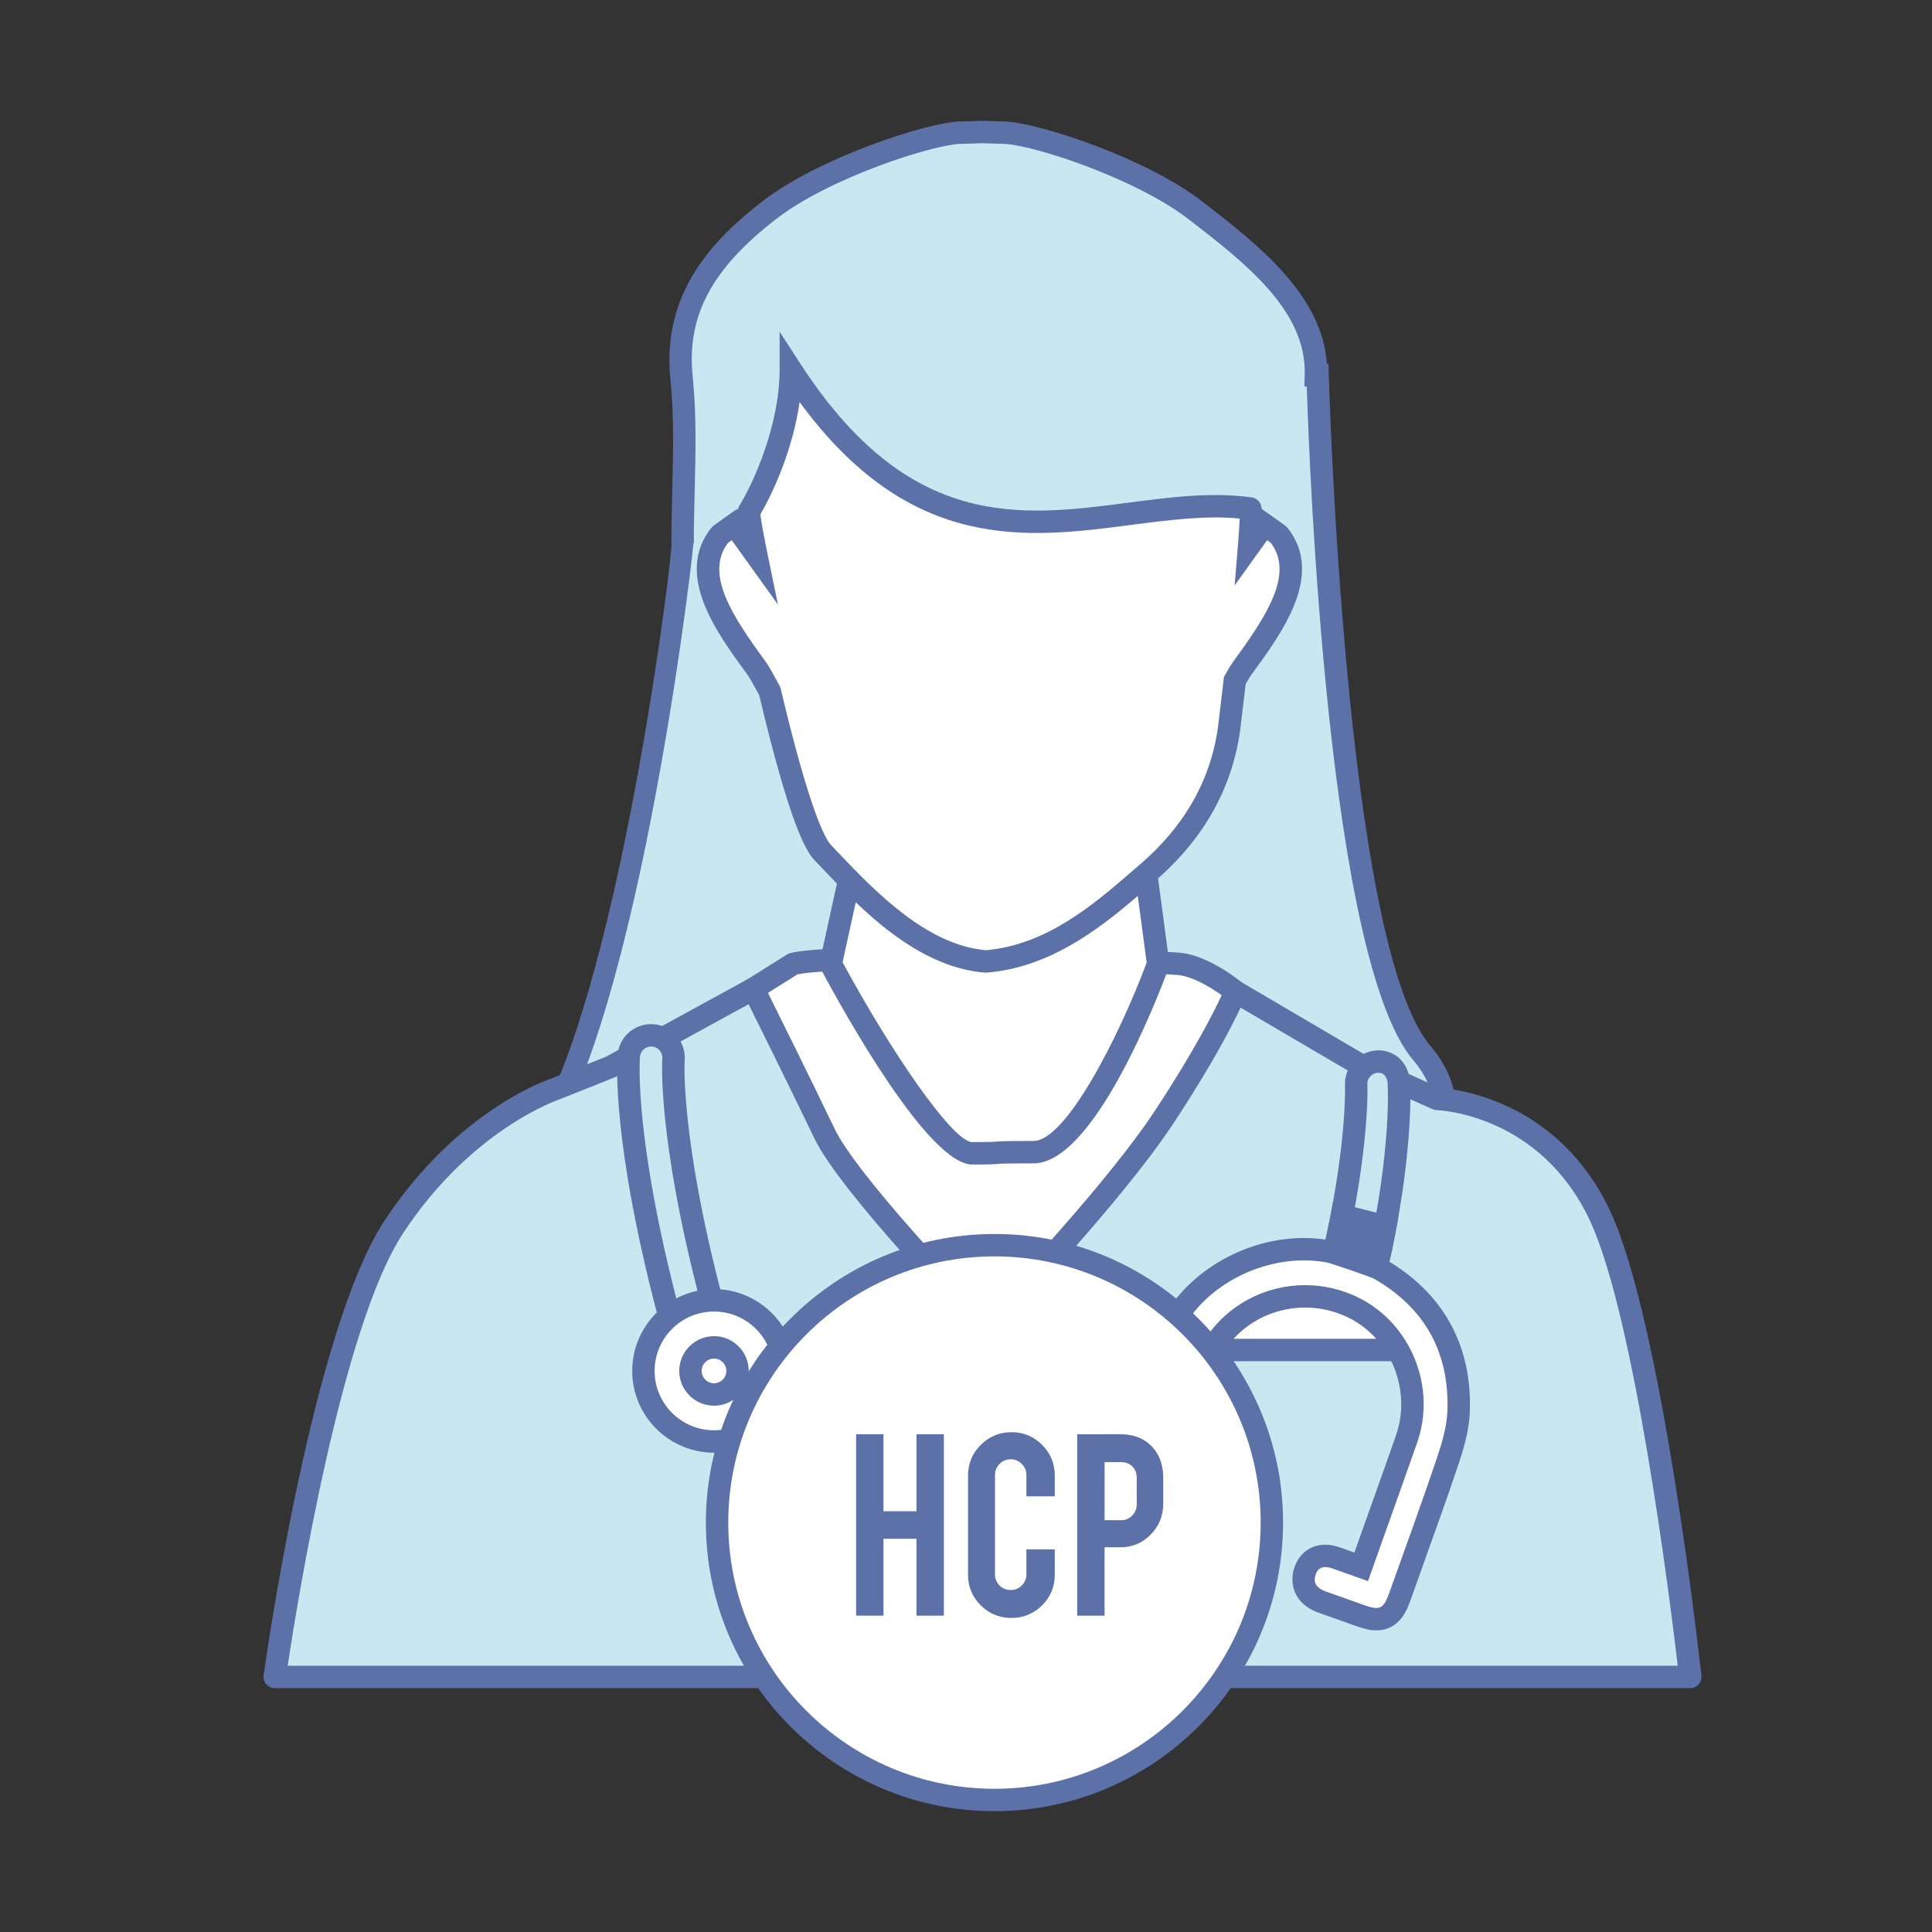 <?xml version="1.0" encoding="iso-8859-1"?>
<!-- Generator: Adobe Illustrator 25.3.1, SVG Export Plug-In . SVG Version: 6.00 Build 0)  -->
<svg version="1.1" xmlns="http://www.w3.org/2000/svg" xmlns:xlink="http://www.w3.org/1999/xlink" x="0px" y="0px"
	 viewBox="0 0 150 150" style="enable-background:new 0 0 150 150;" xml:space="preserve">
<rect x="0" y="0" width="150" height="150" fill="#333333" stroke="none"/>
<g id="image-icon-hcp_x5F_default-72">
	<g>
		<g>
			<g>
				<g>
					<g>
						<path style="fill:#C7E7F1;" d="M110.399,81.766c-6.941-8.102-8.098-52.635-8.098-52.635l-0.135,0.002
							c0.183-5.472-5.078-9.501-9.394-12.832c-4.345-3.354-12.56-5.93-14.763-5.998c-0.652-0.02-1.226-0.038-1.749-0.053
							c-0.524,0.015-1.097,0.033-1.749,0.053c-2.203,0.068-10.417,2.644-14.763,5.998c-4.468,3.448-7.428,7.276-6.834,13.046
							c0.428,4.155,0.085,8.377,0.084,12.834c0.242,0.051-4.848,42.009-13.032,48.555c-11.208,8.966,21.604,10.123,21.604,10.123
							l12.944-37.925l5.103,27.51l22.684,10.415C102.301,100.858,117.341,89.868,110.399,81.766z"/>
					</g>
					<g>
						<path style="fill:#5C71A8;" d="M102.401,101.861L78.845,91.046l-4.581-24.689l-12.08,35.394l-0.646-0.022
							c-3.791-0.134-22.794-1.081-24.625-6.609c-0.531-1.604,0.313-3.306,2.508-5.062c7.528-6.022,12.475-44.163,12.706-47.613
							V42.18c0-1.395,0.034-2.766,0.067-4.12c0.073-2.992,0.143-5.818-0.146-8.625c-0.7-6.808,3.463-10.963,7.168-13.823
							c4.372-3.375,12.744-6.101,15.267-6.179l1.751-0.053l1.8,0.053c2.523,0.078,10.895,2.804,15.268,6.179
							c4.231,3.266,9.361,7.225,9.718,12.642l0.128-0.001l0.021,0.856c0.012,0.442,1.228,44.315,7.89,52.092
							c1.588,1.853,2.254,3.99,1.979,6.353c-0.819,7.06-9.842,13.728-10.226,14.008L102.401,101.861z M53.837,42.18
							c-0.266,3.117-5.098,42.651-13.328,49.234c-1.078,0.862-2.29,2.11-1.943,3.157c1.095,3.309,14.041,5.036,22.39,5.393
							L74.763,59.51l5.626,30.331l21.798,10.009c1.729-1.355,8.485-6.979,9.124-12.5c0.219-1.886-0.296-3.527-1.572-5.019
							c-6.604-7.706-8.08-45.9-8.283-52.321l-0.189,0.002l0.03-0.908c0.167-4.996-4.694-8.748-8.983-12.058
							c-4.266-3.292-12.243-5.809-14.332-5.874l-1.746-0.052l-1.698,0.052c-2.088,0.065-10.066,2.582-14.258,5.817
							c-5.041,3.891-6.985,7.56-6.5,12.269c0.3,2.917,0.229,5.796,0.155,8.845c-0.033,1.34-0.066,2.697-0.066,4.077H53.837z"/>
					</g>
				</g>
				<g>
					<g>
						<path style="fill:#C7E7F1;" d="M124.208,94.356c-4.127-8.764-12.641-9.037-12.641-9.037l-6.226-2.796l-9.418-5.53
							l-37.426-0.224l-11.073,6.061l-4.307,1.718c0,0-6.972,2.257-12.537,10.701s-9.251,34.947-9.251,34.947h109.905
							C131.234,130.196,128.23,102.896,124.208,94.356z"/>
					</g>
					<g>
						<path style="fill:#5C71A8;" d="M131.234,131.066H21.329c-0.251,0-0.491-0.109-0.656-0.299c-0.166-0.19-0.24-0.442-0.206-0.691
							c0.151-1.09,3.777-26.795,9.387-35.306c5.667-8.601,12.698-10.954,12.995-11.05l4.204-1.68l11.027-6.035
							c0.129-0.071,0.261-0.114,0.423-0.107l37.425,0.225c0.153,0.001,0.304,0.043,0.436,0.12l9.418,5.53l5.994,2.687
							c1.33,0.092,9.201,0.993,13.22,9.526c4.037,8.572,6.98,34.994,7.104,36.115c0.027,0.245-0.052,0.491-0.217,0.675
							C131.717,130.961,131.481,131.066,131.234,131.066z M22.336,129.326h107.923c-0.578-4.915-3.346-27.186-6.838-34.599
							c0-0.001,0-0.001,0-0.001c-3.839-8.152-11.558-8.526-11.884-8.538c-0.112-0.004-0.225-0.03-0.327-0.076l-6.226-2.796
							l-9.3-5.455L58.718,77.64l-10.876,5.952c-0.031,0.018-0.062,0.032-0.095,0.045l-4.307,1.719
							c-0.12,0.041-6.82,2.312-12.133,10.372C26.514,103,23.069,124.455,22.336,129.326z"/>
					</g>
				</g>
				<g>
					<g>
						<path style="fill:#FFFFFF;" d="M95.923,76.993c0,0-2.309-1.929-4.327-2.153s-26.738-0.897-30.027,0l-3.073,1.929
							c0,0,3.478,6.99,5.503,11.215c2.025,4.225,12.583,15.037,12.583,15.037s9.542-9.862,13.736-16.193
							S95.923,76.993,95.923,76.993z"/>
					</g>
					<g>
						<path style="fill:#5C71A8;" d="M76.583,103.89c-0.234,0-0.459-0.095-0.622-0.263c-0.436-0.445-10.683-10.963-12.745-15.268
							c-1.999-4.171-5.462-11.134-5.497-11.203c-0.199-0.4-0.062-0.887,0.316-1.124l3.072-1.929c0.072-0.045,0.151-0.08,0.233-0.102
							c3.47-0.948,28.4-0.243,30.352-0.025c2.253,0.25,4.686,2.265,4.788,2.351c0.289,0.241,0.39,0.643,0.249,0.992
							c-0.059,0.146-1.491,3.656-5.685,9.988c-4.19,6.326-13.445,15.913-13.837,16.317c-0.163,0.169-0.388,0.265-0.623,0.266
							C76.584,103.89,76.584,103.89,76.583,103.89z M59.626,77.087c0.936,1.885,3.53,7.124,5.158,10.521
							c1.661,3.467,9.51,11.774,11.796,14.156c2.18-2.295,9.527-10.153,13.014-15.418c3.111-4.697,4.681-7.837,5.257-9.079
							c-0.822-0.59-2.214-1.437-3.35-1.562c-2.026-0.225-26.088-0.841-29.586-0.054L59.626,77.087z"/>
					</g>
				</g>
				<g>
					<g>
						<path style="fill:#FFFFFF;" d="M89.919,74.84c0,0-5.399,14.615-9.673,14.615c-4.274,0-1.65,0.089-4.761,0.089
							S64.501,74.84,64.501,74.84l4.796-21.893h17.7L89.919,74.84z"/>
					</g>
					<g>
						<path style="fill:#5C71A8;" d="M75.486,90.413c-3.371,0-9.847-11.605-11.751-15.163c-0.098-0.183-0.127-0.395-0.083-0.597
							l4.796-21.893c0.087-0.399,0.441-0.684,0.85-0.684h17.7c0.436,0,0.805,0.323,0.862,0.754l2.923,21.893
							c0.019,0.141,0.003,0.284-0.047,0.417c-0.937,2.536-5.844,15.183-10.488,15.183c-2.269,0-2.552,0.024-2.803,0.046
							C77.183,90.393,76.956,90.413,75.486,90.413z M65.419,74.711c3.668,6.796,8.539,13.961,10.066,13.961
							c1.395,0,1.595-0.017,1.808-0.035c0.3-0.026,0.609-0.054,2.953-0.054c2.501,0,6.606-8.026,8.782-13.844l-2.794-20.923H69.997
							L65.419,74.711z"/>
					</g>
				</g>
				<g>
					<g>
						<path style="fill:#FFFFFF;" d="M99.275,41.513c-0.455-0.331-1.099-0.785-1.099-0.785l-1.196,1.666
							c0.14-1.687,0.189-2.847,0.069-2.917c-10.836-1.504-23.589,7.826-35.651-10.784c0,4.347-1.948,8.9-3.241,11.007
							c-0.102,0.167,0.565,3.411,0.565,3.411l-1.711-2.383c0,0-0.645,0.454-1.099,0.785c-2.326,2.91,0.02,6.542,2.834,10.375
							c0.208,0.283,0.691,1.157,1.016,1.767c1.343,5.662,2.924,11.31,4.132,12.562c2.82,2.923,7.266,8.009,12.641,8.429
							c5.376-0.421,9.49-4.246,12.568-6.897c3.471-2.989,5.799-6.798,6.36-11.486c0.081-0.679,0.231-1.919,0.407-3.424
							c0.227-0.405,0.447-0.782,0.571-0.95C99.255,48.055,101.602,44.424,99.275,41.513z"/>
					</g>
					<g>
						<path style="fill:#5C71A8;" d="M76.536,75.518l-0.067-0.005c-5.303-0.415-9.658-4.981-12.539-8.002l-0.661-0.69
							c-0.725-0.751-1.96-2.902-4.326-12.855c-0.394-0.735-0.765-1.383-0.897-1.563c-2.414-3.289-5.72-7.794-2.812-11.432
							l0.167-0.161c0.459-0.333,1.109-0.792,1.109-0.792l0.705-0.497l0.07,0.098c0.017-0.187,0.068-0.271,0.131-0.373
							c1.076-1.755,3.112-6.22,3.112-10.553v-2.941l1.6,2.468c8.441,13.025,17.098,11.898,25.474,10.808
							c3.326-0.433,6.469-0.842,9.566-0.411l0.173,0.024l0.15,0.088c0.268,0.158,0.416,0.336,0.473,0.802l0.007-0.01l0.705,0.497
							c0,0,0.651,0.459,1.11,0.793l0.168,0.16c2.908,3.638-0.398,8.143-2.812,11.433c-0.028,0.039-0.14,0.2-0.429,0.71l-0.387,3.252
							c-0.559,4.669-2.799,8.72-6.656,12.042l-0.543,0.47c-3.027,2.624-7.174,6.216-12.524,6.635L76.536,75.518z M56.524,42.145
							c-1.801,2.393,0.259,5.597,2.924,9.229c0.289,0.395,0.901,1.533,1.082,1.873l0.079,0.208c2.3,9.699,3.501,11.733,3.912,12.158
							l0.667,0.698c2.686,2.816,6.737,7.064,11.349,7.463c4.746-0.399,8.463-3.62,11.451-6.209l0.548-0.474
							c3.518-3.029,5.559-6.707,6.064-10.931l0.427-3.594l0.085-0.151c0.431-0.771,0.579-0.974,0.628-1.04
							c2.665-3.632,4.725-6.837,2.924-9.229c-0.092-0.067-0.189-0.137-0.286-0.206l-2.521,3.514l0.257-3.13
							c0.087-1.057,0.121-1.688,0.131-2.064c-2.661-0.255-5.465,0.11-8.417,0.494c-8.052,1.048-17.123,2.232-25.746-9.536
							c-0.523,3.636-2.023,6.976-3.051,8.721c0.06,0.508,0.312,1.862,0.545,2.998l0.823,4l-3.588-4.997
							C56.715,42.007,56.617,42.078,56.524,42.145z"/>
					</g>
				</g>
			</g>
			<g>
				<g>
					<rect x="94.42" y="100.528" style="fill:#FFFFFF;" width="13.72" height="4.285"/>
				</g>
				<g>
					<path style="fill:#5C71A8;" d="M108.141,105.683H94.42c-0.48,0-0.87-0.39-0.87-0.87v-4.285c0-0.48,0.39-0.87,0.87-0.87h13.721
						c0.48,0,0.87,0.39,0.87,0.87v4.285C109.011,105.293,108.621,105.683,108.141,105.683z M95.29,103.942h11.98v-2.545H95.29
						V103.942z"/>
				</g>
			</g>
			<g>
				<g>
					<path style="fill:#FFFFFF;" d="M71.698,107.614c0,0,2.787-2.028,6.069-5.655"/>
				</g>
				<g>
					<path style="fill:#5C71A8;" d="M71.699,108.483c-0.269,0-0.534-0.124-0.704-0.358c-0.283-0.389-0.197-0.932,0.191-1.215
						c0.027-0.02,2.762-2.026,5.937-5.535c0.321-0.355,0.871-0.385,1.229-0.061c0.355,0.322,0.383,0.872,0.061,1.229
						c-3.304,3.651-6.085,5.688-6.202,5.773C72.055,108.429,71.876,108.483,71.699,108.483z"/>
				</g>
			</g>
			<g>
				<g>
					<g>
						<g>
							<path style="fill:#C7E7F1;" d="M53.537,103.055c-0.79,0-1.481-0.534-1.682-1.299c-3.507-13.399-3.056-19.524-3.035-19.778
								c0.076-0.91,0.825-1.596,1.741-1.596l0.12,0.004c0.966,0.077,1.682,0.916,1.608,1.872c-0.004,0.059-0.384,5.948,2.932,18.616
								c0.242,0.927-0.314,1.879-1.24,2.124C53.829,103.036,53.683,103.055,53.537,103.055z"/>
						</g>
					</g>
					<g>
						<g>
							<path style="fill:#5C71A8;" d="M50.561,81.252c0.021,0,0.042,0.001,0.063,0.002c0.478,0.038,0.835,0.458,0.798,0.936
								c-0.005,0.059-0.42,6,2.958,18.905c0.121,0.465-0.157,0.939-0.622,1.062c-0.074,0.019-0.148,0.028-0.221,0.028
								c-0.386,0-0.738-0.259-0.841-0.65c-3.468-13.249-3.03-19.237-3.009-19.486C49.725,81.592,50.098,81.252,50.561,81.252
								 M50.561,79.513L50.561,79.513c-1.373,0-2.494,1.028-2.608,2.392c-0.054,0.656-0.422,6.768,3.06,20.071
								c0.302,1.148,1.34,1.949,2.524,1.949c0.217,0,0.434-0.027,0.647-0.081c1.406-0.37,2.242-1.798,1.878-3.188
								c-3.258-12.445-2.91-18.28-2.906-18.337c0.111-1.424-0.962-2.683-2.394-2.797C50.678,79.515,50.619,79.513,50.561,79.513
								L50.561,79.513z"/>
						</g>
					</g>
				</g>
				<g>
					<g>
						<circle style="fill:#FFFFFF;" cx="55.435" cy="106.437" r="5.48"/>
					</g>
					<g>
						<path style="fill:#5C71A8;" d="M55.435,112.787c-3.501,0-6.35-2.849-6.35-6.35c0-3.502,2.849-6.351,6.35-6.351
							s6.35,2.849,6.35,6.351C61.785,109.938,58.937,112.787,55.435,112.787z M55.435,101.827c-2.542,0-4.611,2.068-4.611,4.61
							s2.068,4.609,4.611,4.609c2.542,0,4.61-2.067,4.61-4.609S57.977,101.827,55.435,101.827z"/>
					</g>
				</g>
				<g>
					<g>
						<circle style="fill:#FFFFFF;" cx="55.435" cy="106.437" r="1.829"/>
					</g>
					<g>
						<path style="fill:#5C71A8;" d="M55.435,109.137c-1.488,0-2.699-1.211-2.699-2.699s1.21-2.699,2.699-2.699
							c1.488,0,2.698,1.211,2.698,2.699S56.923,109.137,55.435,109.137z M55.435,105.479c-0.529,0-0.959,0.43-0.959,0.959
							s0.431,0.959,0.959,0.959s0.959-0.43,0.959-0.959S55.964,105.479,55.435,105.479z"/>
					</g>
				</g>
			</g>
			<g>
				<g>
					<g>
						<g>
							<path style="fill:#C7E7F1;" d="M105.262,99.421c-0.12,0-0.243-0.013-0.365-0.038c-0.471-0.105-0.858-0.38-1.107-0.775
								c-0.248-0.393-0.327-0.858-0.224-1.31c1.891-8.188,1.733-12.943,1.731-12.989c-0.105-0.903,0.579-1.769,1.53-1.88
								l0.195-0.011c0.841,0,1.457,0.601,1.569,1.53c0.006,0.048,0.378,5.281-1.633,14.116c-0.174,0.77-0.846,1.327-1.633,1.355
								L105.262,99.421z"/>
						</g>
					</g>
					<g>
						<g>
							<path style="fill:#5C71A8;" d="M107.023,83.288c0.428,0,0.652,0.321,0.706,0.765c0.029,0.248,0.294,5.42-1.617,13.818
								c-0.09,0.394-0.431,0.666-0.817,0.68c-0.01,0-0.021,0.001-0.031,0.001c-0.063,0-0.126-0.007-0.19-0.021
								c-0.469-0.105-0.768-0.57-0.66-1.038c1.915-8.295,1.759-13.177,1.752-13.235c-0.055-0.477,0.286-0.909,0.763-0.965
								C106.96,83.29,106.992,83.288,107.023,83.288 M107.023,81.548c-0.088,0-0.178,0.004-0.272,0.014
								c-1.422,0.166-2.437,1.416-2.322,2.81c0.008,0.386,0.06,5.062-1.71,12.729c-0.157,0.678-0.038,1.377,0.333,1.968
								c0.373,0.594,0.956,1.005,1.641,1.159c0.2,0.043,0.386,0.063,0.571,0.063h0.032l0.063-0.002
								c1.18-0.043,2.187-0.879,2.45-2.033c1.815-7.976,1.759-13.475,1.648-14.409C109.29,82.471,108.312,81.548,107.023,81.548
								L107.023,81.548z"/>
						</g>
					</g>
				</g>
				<g>
					<g>
						<g>
							<path style="fill:#5C71A8;" d="M105.262,99.421c-0.12,0-0.243-0.013-0.365-0.038c-0.471-0.105-0.858-0.38-1.108-0.776
								c-0.247-0.393-0.326-0.857-0.223-1.309l0.112-0.482c0.144-0.616,0.189-0.813,0.331-1.545l0.175-0.906l3.368,0.862
								l-0.153,0.803c-0.143,0.746-0.179,0.903-0.305,1.45l-0.135,0.585c-0.173,0.768-0.844,1.325-1.631,1.355L105.262,99.421z"/>
						</g>
					</g>
					<g>
						<g>
							<path style="fill:#5C71A8;" d="M104.862,95.436l1.681,0.43c-0.179,0.942-0.186,0.924-0.432,2.005
								c-0.09,0.394-0.431,0.666-0.817,0.68c-0.011,0-0.021,0.001-0.032,0.001c-0.063,0-0.126-0.007-0.19-0.021
								c-0.469-0.105-0.768-0.57-0.66-1.038C104.655,96.445,104.687,96.345,104.862,95.436 M103.504,93.293l-0.35,1.813
								c-0.137,0.712-0.183,0.906-0.321,1.5l-0.115,0.495c-0.157,0.678-0.038,1.377,0.333,1.968
								c0.374,0.594,0.956,1.005,1.641,1.159c0.2,0.043,0.386,0.063,0.57,0.063h0.033l0.065-0.002
								c1.178-0.043,2.185-0.879,2.447-2.033l0.134-0.584c0.129-0.558,0.166-0.719,0.311-1.482l0.305-1.605l-1.583-0.405
								l-1.681-0.43L103.504,93.293L103.504,93.293z"/>
						</g>
					</g>
				</g>
				<g>
					<g>
						<g>
							<g>
								<g>
									<path style="fill:#FFFFFF;" d="M106.85,125.713c-0.329,0-0.689-0.08-1.244-0.276c0,0-2.13-0.755-2.97-1.057
										c-1.39-0.5-1.597-1.557-1.326-2.378c0.251-0.763,0.825-1.2,1.576-1.2c0.283,0,0.586,0.061,0.953,0.191l1.844,0.656
										l1.786-5.024c0.582-1.634,1.165-3.268,1.737-4.904c1.349-3.851-0.419-8.307-4.023-10.145
										c-1.207-0.615-2.503-0.927-3.852-0.927c-2.87,0-5.501,1.417-7.036,3.79c-0.25,0.386-0.467,0.732-0.59,1.076
										c-1.122,3.108-2.227,6.222-3.33,9.336l-0.428,1.208l1.845,0.655c0.43,0.151,1.034,0.424,1.316,1.033
										c0.129,0.279,0.235,0.74,0.004,1.347c-0.282,0.743-0.88,1.169-1.638,1.169l0,0c-0.276,0-0.567-0.055-0.891-0.167
										l-1.442-0.511c-0.597-0.213-1.194-0.426-1.794-0.633c-0.635-0.221-1.071-0.573-1.299-1.05
										c-0.223-0.467-0.226-1.01-0.008-1.612c0.476-1.314,0.938-2.634,1.401-3.954c0.996-2.84,2.026-5.777,3.171-8.623
										c1.567-3.898,6.035-6.728,10.623-6.728c0.688,0,1.368,0.065,2.021,0.193c0.235,0.047,3.466,1.121,3.862,1.35
										c4.232,2.437,6.294,6.146,6.126,11.024c-0.05,1.413-0.489,2.823-0.897,4.033c-0.846,2.506-1.752,5.032-2.629,7.475
										l-1.031,2.883C108.453,124.605,108.061,125.713,106.85,125.713z"/>
								</g>
							</g>
							<g>
								<g>
									<path style="fill:#5C71A8;" d="M101.236,97.856c0.624,0,1.246,0.058,1.854,0.177c0.187,0.037,3.328,1.096,3.596,1.25
										c3.943,2.269,5.847,5.728,5.691,10.24c-0.044,1.272-0.44,2.564-0.852,3.786c-1.169,3.464-2.43,6.898-3.655,10.343
										c-0.302,0.848-0.528,1.19-1.019,1.19c-0.241,0-0.546-0.082-0.954-0.227c-0.989-0.35-1.979-0.7-2.966-1.055
										c-0.605-0.217-1.021-0.599-0.794-1.288c0.148-0.452,0.423-0.602,0.749-0.602c0.206,0,0.432,0.06,0.661,0.141
										c0.859,0.307,1.72,0.611,2.665,0.947c0.469-1.322,0.883-2.485,1.296-3.649c0.841-2.367,1.69-4.732,2.52-7.103
										c1.511-4.315-0.48-9.183-4.449-11.206c-1.359-0.693-2.813-1.022-4.247-1.022c-3.063,0-6.031,1.505-7.767,4.188
										c-0.258,0.398-0.519,0.811-0.678,1.253c-1.295,3.589-2.567,7.187-3.842,10.783c-0.051,0.145-0.062,0.304-0.123,0.614
										c0.862,0.306,1.721,0.612,2.58,0.916c0.594,0.21,1.074,0.528,0.798,1.252c-0.17,0.448-0.471,0.609-0.825,0.609
										c-0.19,0-0.395-0.046-0.605-0.119c-1.081-0.378-2.156-0.77-3.238-1.144c-0.769-0.266-1.061-0.744-0.773-1.543
										c1.513-4.186,2.901-8.422,4.561-12.549C92.904,100.348,97.131,97.856,101.236,97.856 M101.236,96.117
										c-4.928,0-9.735,3.058-11.429,7.272c-1.152,2.863-2.185,5.809-3.184,8.657c-0.462,1.318-0.925,2.637-1.399,3.95
										c-0.373,1.034-0.184,1.812,0.041,2.283c0.331,0.694,0.936,1.197,1.799,1.495c0.591,0.204,1.179,0.414,1.768,0.624
										c0.488,0.174,0.976,0.348,1.465,0.519c0.417,0.146,0.803,0.217,1.178,0.217c1.122,0,2.038-0.646,2.451-1.729
										c0.338-0.889,0.172-1.59-0.028-2.021c-0.468-1.012-1.482-1.371-1.815-1.489l-1.025-0.364l0.059-0.166
										c1.129-3.187,2.259-6.374,3.407-9.554c0.092-0.255,0.282-0.558,0.503-0.899c1.375-2.125,3.732-3.393,6.306-3.393
										c1.21,0,2.373,0.28,3.457,0.832c3.225,1.644,4.805,5.633,3.597,9.082c-0.573,1.637-1.155,3.271-1.737,4.904l-0.78,2.191
										l-0.714,2.011c-0.344-0.122-0.684-0.243-1.022-0.364c-0.464-0.166-0.86-0.243-1.246-0.243
										c-1.134,0-2.032,0.672-2.402,1.799c-0.41,1.246,0.006,2.802,1.858,3.468c0.903,0.324,1.807,0.644,2.712,0.964l0.262,0.093
										c0.479,0.169,0.996,0.326,1.535,0.326c1.824,0,2.409-1.644,2.658-2.346c0.344-0.969,0.692-1.936,1.039-2.904
										c0.875-2.439,1.78-4.961,2.625-7.466c0.428-1.269,0.89-2.751,0.943-4.282c0.178-5.152-2.091-9.235-6.562-11.808
										c-0.516-0.297-3.884-1.401-4.128-1.449C102.717,96.187,101.98,96.117,101.236,96.117L101.236,96.117z"/>
								</g>
							</g>
						</g>
					</g>
				</g>
			</g>
		</g>
		<g>
			<g>
				<circle style="fill:#FFFFFF;" cx="77.21" cy="118.213" r="21.538"/>
			</g>
			<g>
				<path style="fill:#5C71A8;" d="M77.21,140.621c-12.355,0-22.407-10.053-22.407-22.408S64.854,95.806,77.21,95.806
					s22.408,10.052,22.408,22.407S89.565,140.621,77.21,140.621z M77.21,97.546c-11.396,0-20.668,9.271-20.668,20.667
					s9.271,20.668,20.668,20.668s20.668-9.271,20.668-20.668S88.606,97.546,77.21,97.546z"/>
			</g>
		</g>
		<g>
			<g>
				<path style="fill:#5C71A8;" d="M68.593,119.469v5.97h-2.125v-14.086h2.125v5.98h2.563v-5.98h2.125v14.086h-2.125v-5.97H68.593z"
					/>
			</g>
			<g>
				<path style="fill:#5C71A8;" d="M78.531,125.618c-0.938,0-1.733-0.327-2.39-0.983c-0.656-0.656-0.983-1.448-0.983-2.378v-7.689
					c0-0.937,0.33-1.733,0.989-2.389c0.659-0.656,1.454-0.984,2.384-0.984c0.937,0,1.73,0.33,2.383,0.989
					c0.652,0.66,0.979,1.454,0.979,2.384v1.607h-2.204v-1.652c0-0.337-0.12-0.626-0.359-0.865c-0.24-0.24-0.528-0.36-0.865-0.36
					c-0.338,0-0.624,0.12-0.86,0.36c-0.236,0.239-0.354,0.528-0.354,0.865v7.712c0,0.337,0.118,0.624,0.354,0.86
					s0.522,0.354,0.86,0.354c0.337,0,0.625-0.117,0.865-0.354c0.239-0.236,0.359-0.523,0.359-0.86v-1.944h2.204v1.967
					c0,0.938-0.33,1.731-0.989,2.384C80.243,125.292,79.453,125.618,78.531,125.618z"/>
			</g>
			<g>
				<path style="fill:#5C71A8;" d="M86.984,111.353c1.034,0,1.858,0.325,2.474,0.978c0.569,0.622,0.854,1.417,0.854,2.384v2.046
					c0,0.93-0.324,1.724-0.973,2.383c-0.648,0.66-1.434,0.989-2.355,0.989h-1.226v5.307h-2.124v-14.086H86.984z M88.255,114.747
					c0-0.367-0.11-0.663-0.332-0.888c-0.221-0.226-0.515-0.338-0.882-0.338h-1.282v4.509h1.282c0.337,0,0.624-0.12,0.859-0.36
					c0.236-0.239,0.354-0.528,0.354-0.865V114.747z"/>
			</g>
		</g>
	</g>
</g>
<g id="Layer_1">
</g>
</svg>

